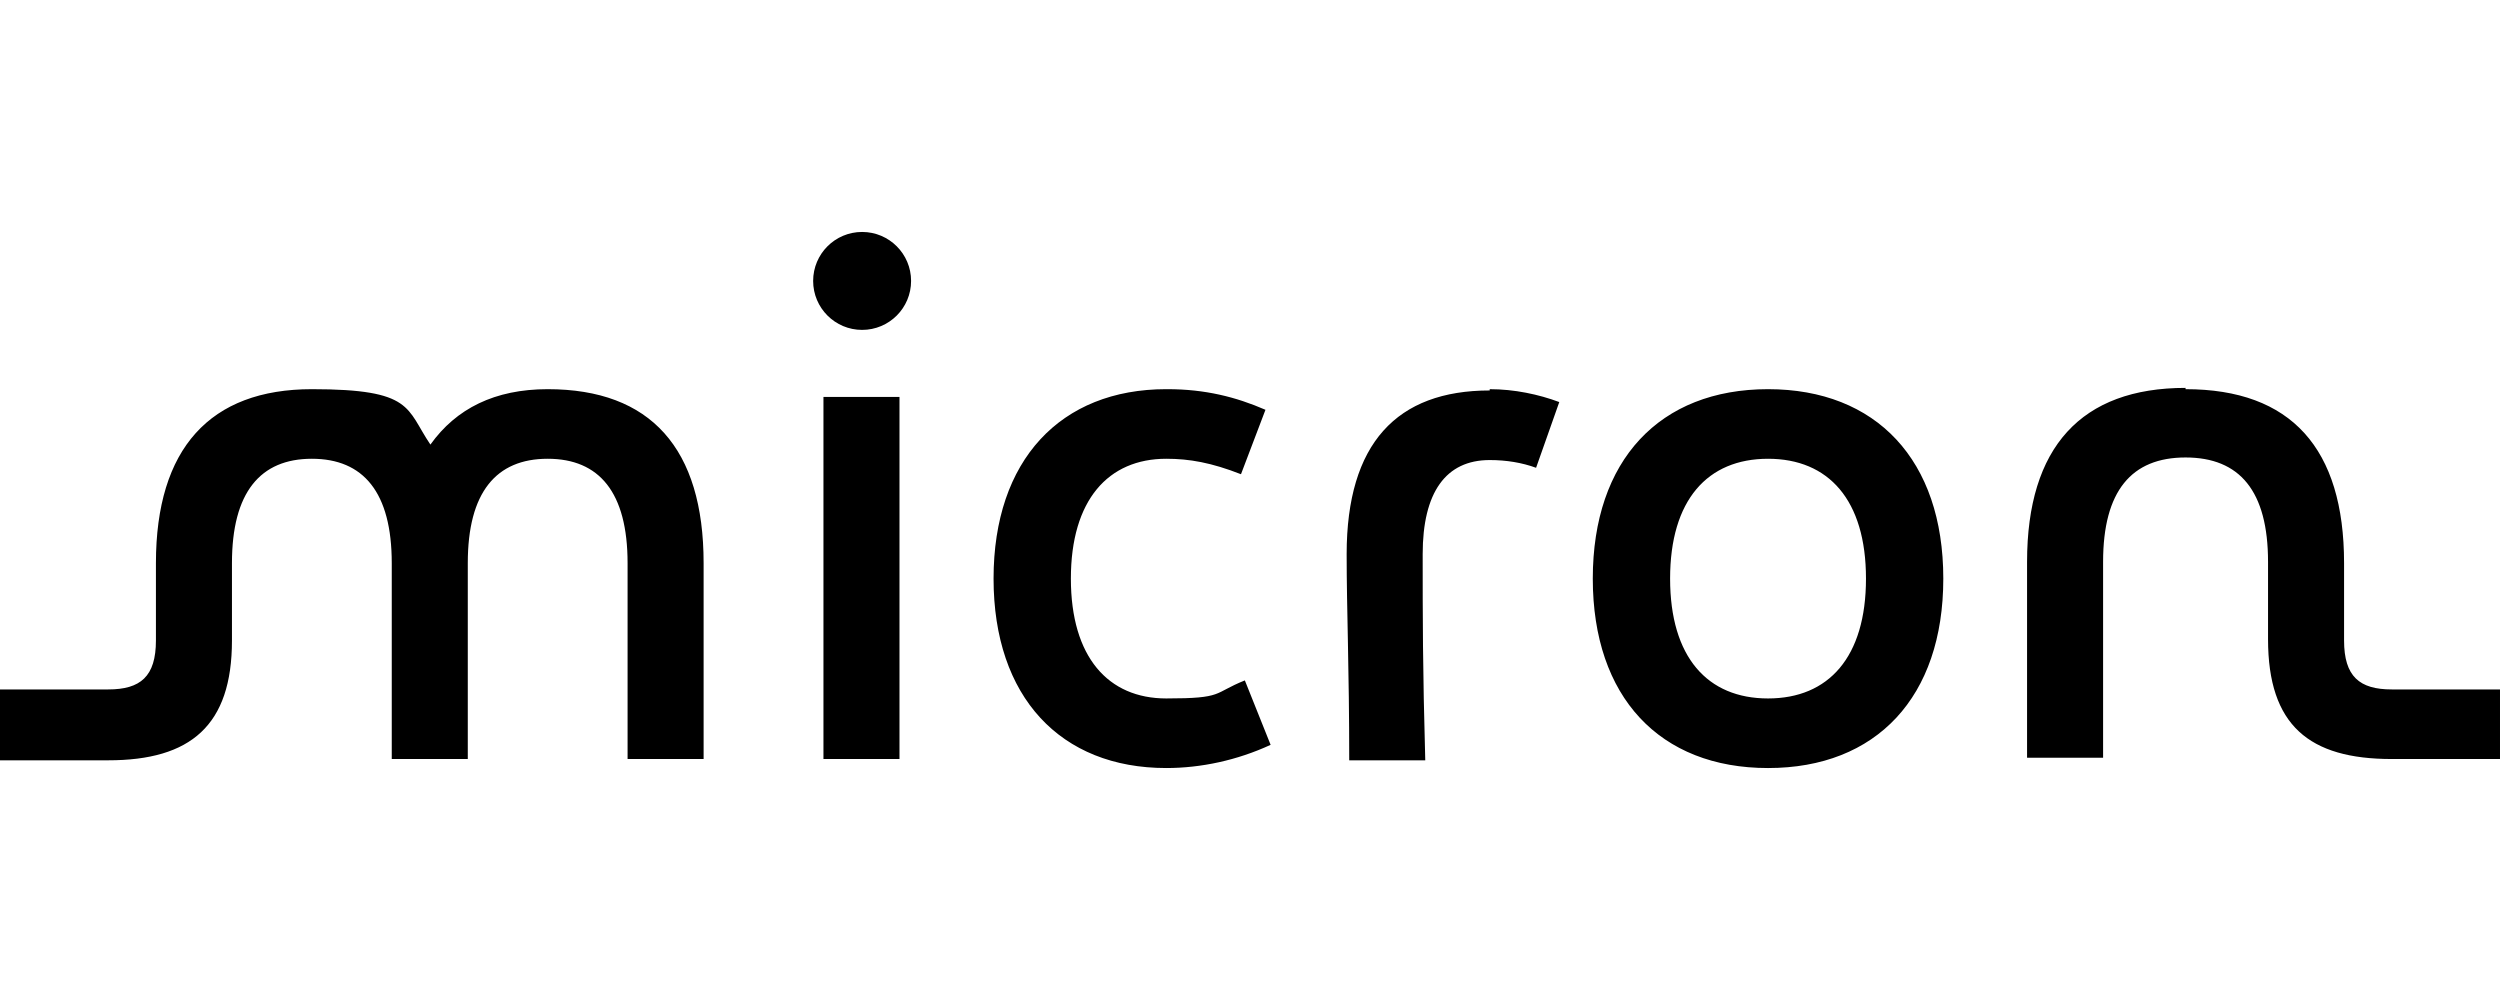 <?xml version="1.0" encoding="UTF-8"?>
<svg xmlns="http://www.w3.org/2000/svg" width="194" height="78" version="1.1" viewBox="0 0 194 78">
  <!-- Generator: Adobe Illustrator 28.7.1, SVG Export Plug-In . SVG Version: 1.2.0 Build 142)  -->
  <g>
    <g id="Layer_1">
      <path d="M0,53.5h8.4c2.5,0,3.7-1,3.7-3.8v-6c0-8.9,4.2-13.5,12.1-13.5s7.3,1.5,9.2,4.3c2-2.8,5-4.3,9.1-4.3,8,0,12.1,4.6,12.1,13.5v15.2h-5.9v-15.2c0-5.5-2.2-8.1-6.2-8.1s-6.2,2.6-6.2,8.1v15.2h-5.9v-15.2c0-5.5-2.2-8.1-6.2-8.1s-6.2,2.6-6.2,8.1v6c0,6.6-3.2,9.3-9.6,9.3H0v-5.4ZM66.9,18c2.1,0,3.8,1.7,3.8,3.8s-1.7,3.8-3.8,3.8-3.8-1.7-3.8-3.8,1.7-3.8,3.8-3.8ZM63.9,30.8h5.9v28.1h-5.9v-28.1ZM90.6,30.2c2.9,0,5.3.6,7.6,1.6l-1.9,5c-2.3-.9-4-1.2-5.8-1.2-4.5,0-7.4,3.2-7.4,9.3s2.9,9.3,7.4,9.3,3.6-.4,6.1-1.4l2,5c-2.6,1.2-5.4,1.8-8.1,1.8-8.2,0-13.4-5.5-13.4-14.7s5.2-14.7,13.4-14.7ZM115.6,30.2c1.9,0,3.8.4,5.4,1l-1.8,5.1c-1.1-.4-2.3-.6-3.6-.6-3.4,0-5.2,2.5-5.2,7.3s0,8.9.2,16h-5.9c0-7.1-.2-11.7-.2-16,0-8.6,3.9-12.7,11.1-12.7ZM137.2,30.2c8.4,0,13.6,5.5,13.6,14.7s-5.2,14.7-13.6,14.7-13.6-5.5-13.6-14.7,5.2-14.7,13.6-14.7ZM137.2,54.2c4.7,0,7.6-3.2,7.6-9.3s-2.9-9.3-7.6-9.3-7.6,3.2-7.6,9.3,2.9,9.3,7.6,9.3ZM169.6,30.2c8.2,0,12.3,4.6,12.3,13.5v6c0,2.8,1.2,3.8,3.7,3.8h8.4v5.4h-8.4c-6.4,0-9.6-2.6-9.6-9.3v-6c0-5.5-2.2-8.1-6.4-8.1s-6.4,2.6-6.4,8.1v15.2h-5.9v-15.2c0-8.9,4.2-13.5,12.3-13.5Z"/>
    </g>
  </g>
</svg>
